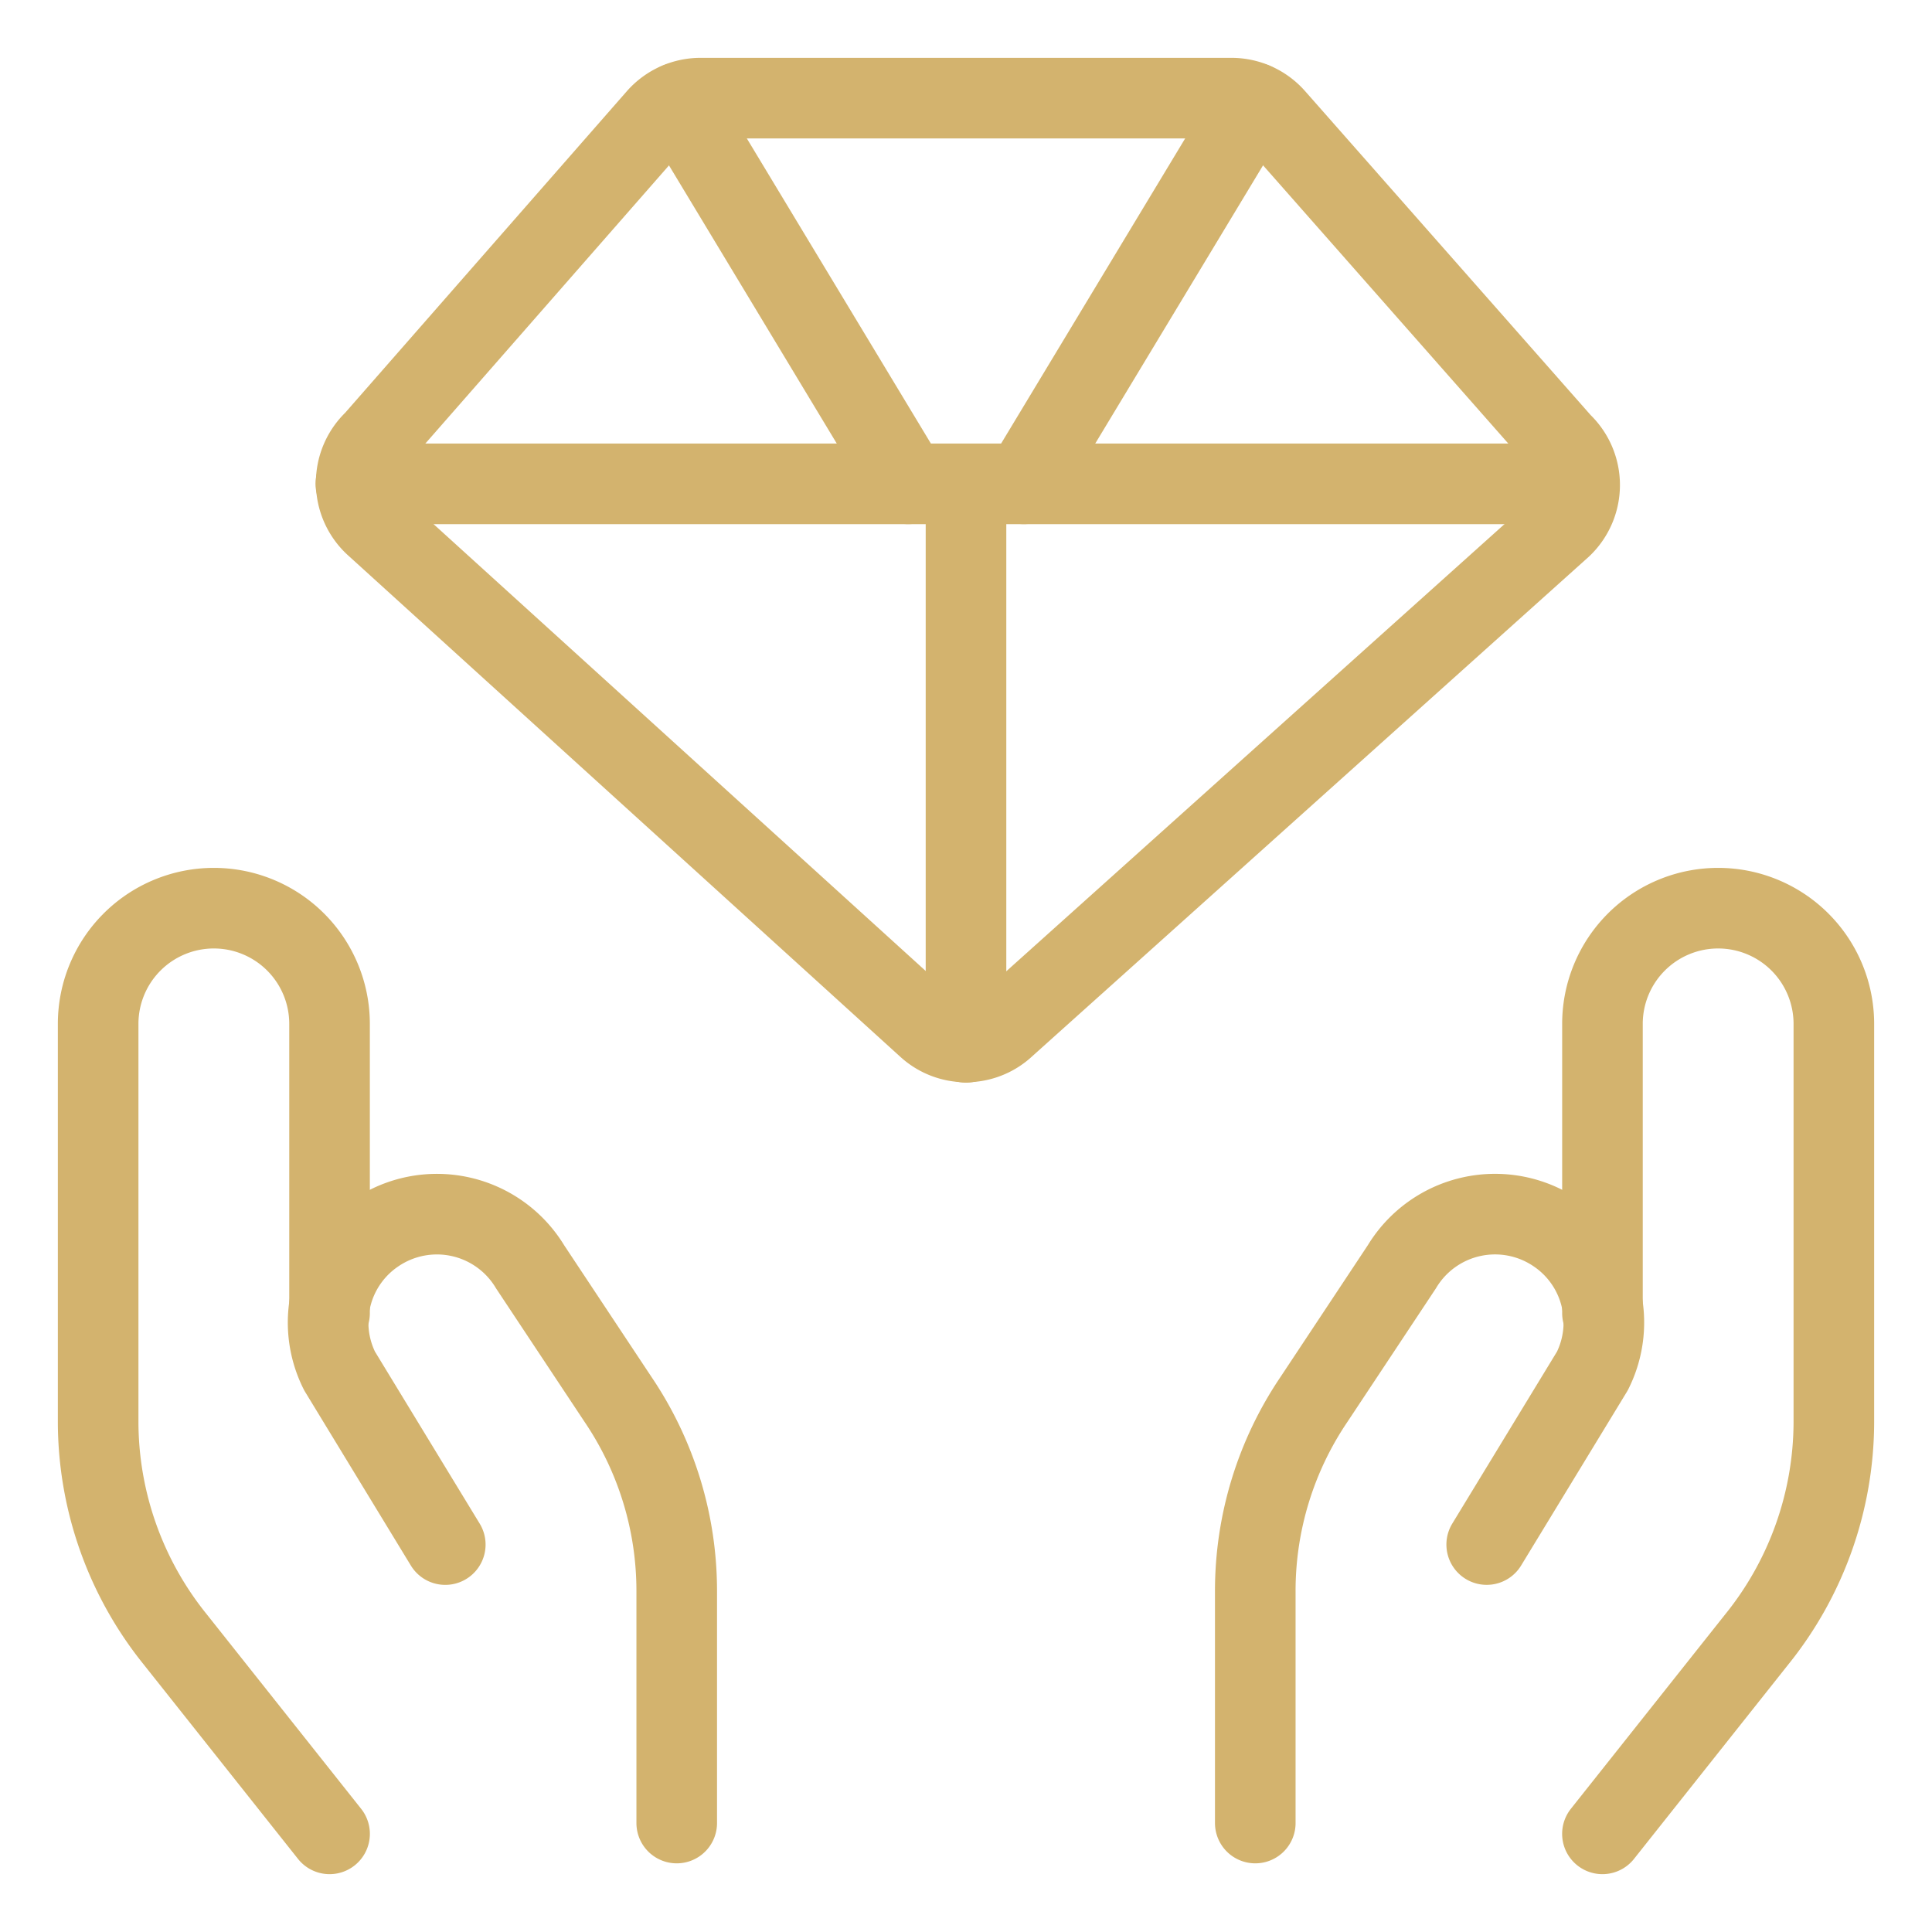 <svg xmlns="http://www.w3.org/2000/svg" viewBox="-1.46 -1.46 70 70" id="Diamond-Give--Streamline-Ultimate.svg" height="70" width="70"><desc>Diamond Give Streamline Icon: https://streamlinehq.com</desc><g><path d="m11.432 16.071 44.217 0" fill="none" stroke="#d3b36e" stroke-linecap="round" stroke-linejoin="round" stroke-width="2.92"></path><path d="M23.925 2.096h19.23A2.096 2.096 0 0 1 44.72 2.795l10.397 11.795a2.096 2.096 0 0 1 0 3.047l-20.18 18.112a2.068 2.068 0 0 1 -2.795 0L12.102 17.553a2.096 2.096 0 0 1 0 -3.047L22.36 2.795a2.096 2.096 0 0 1 1.565 -0.699Z" fill="none" stroke="#d3b36e" stroke-linecap="round" stroke-linejoin="round" stroke-width="2.92"></path><path d="m23.115 2.264 8.329 13.807" fill="none" stroke="#d3b36e" stroke-linecap="round" stroke-linejoin="round" stroke-width="2.92"></path><path d="m43.965 2.264 -8.329 13.807" fill="none" stroke="#d3b36e" stroke-linecap="round" stroke-linejoin="round" stroke-width="2.92"></path><path d="m10.481 64.984 -5.59 -7.043a12.578 12.578 0 0 1 -2.795 -7.854v-14.45a4.192 4.192 0 0 1 4.192 -4.192h0a4.192 4.192 0 0 1 4.192 4.192v10.481" fill="none" stroke="#d3b36e" stroke-linecap="round" stroke-linejoin="round" stroke-width="2.92"></path><path d="M23.059 64.592v-8.385a12.382 12.382 0 0 0 -2.124 -6.96L17.748 44.441a3.941 3.941 0 0 0 -5.59 -1.23h0a3.913 3.913 0 0 0 -1.314 5.003l3.829 6.289" fill="none" stroke="#d3b36e" stroke-linecap="round" stroke-linejoin="round" stroke-width="2.92"></path><path d="m56.599 64.984 5.59 -7.043a12.578 12.578 0 0 0 2.795 -7.854v-14.45a4.192 4.192 0 0 0 -4.192 -4.192h0a4.192 4.192 0 0 0 -4.192 4.192v10.481" fill="none" stroke="#d3b36e" stroke-linecap="round" stroke-linejoin="round" stroke-width="2.92"></path><path d="M44.021 64.592v-8.385a12.382 12.382 0 0 1 2.124 -6.96l3.186 -4.807a3.941 3.941 0 0 1 5.59 -1.23h0a3.913 3.913 0 0 1 1.314 5.003l-3.829 6.289" fill="none" stroke="#d3b36e" stroke-linecap="round" stroke-linejoin="round" stroke-width="2.92"></path><path d="m33.54 16.071 0 20.236" fill="none" stroke="#d3b36e" stroke-linecap="round" stroke-linejoin="round" stroke-width="2.92"></path></g></svg>
